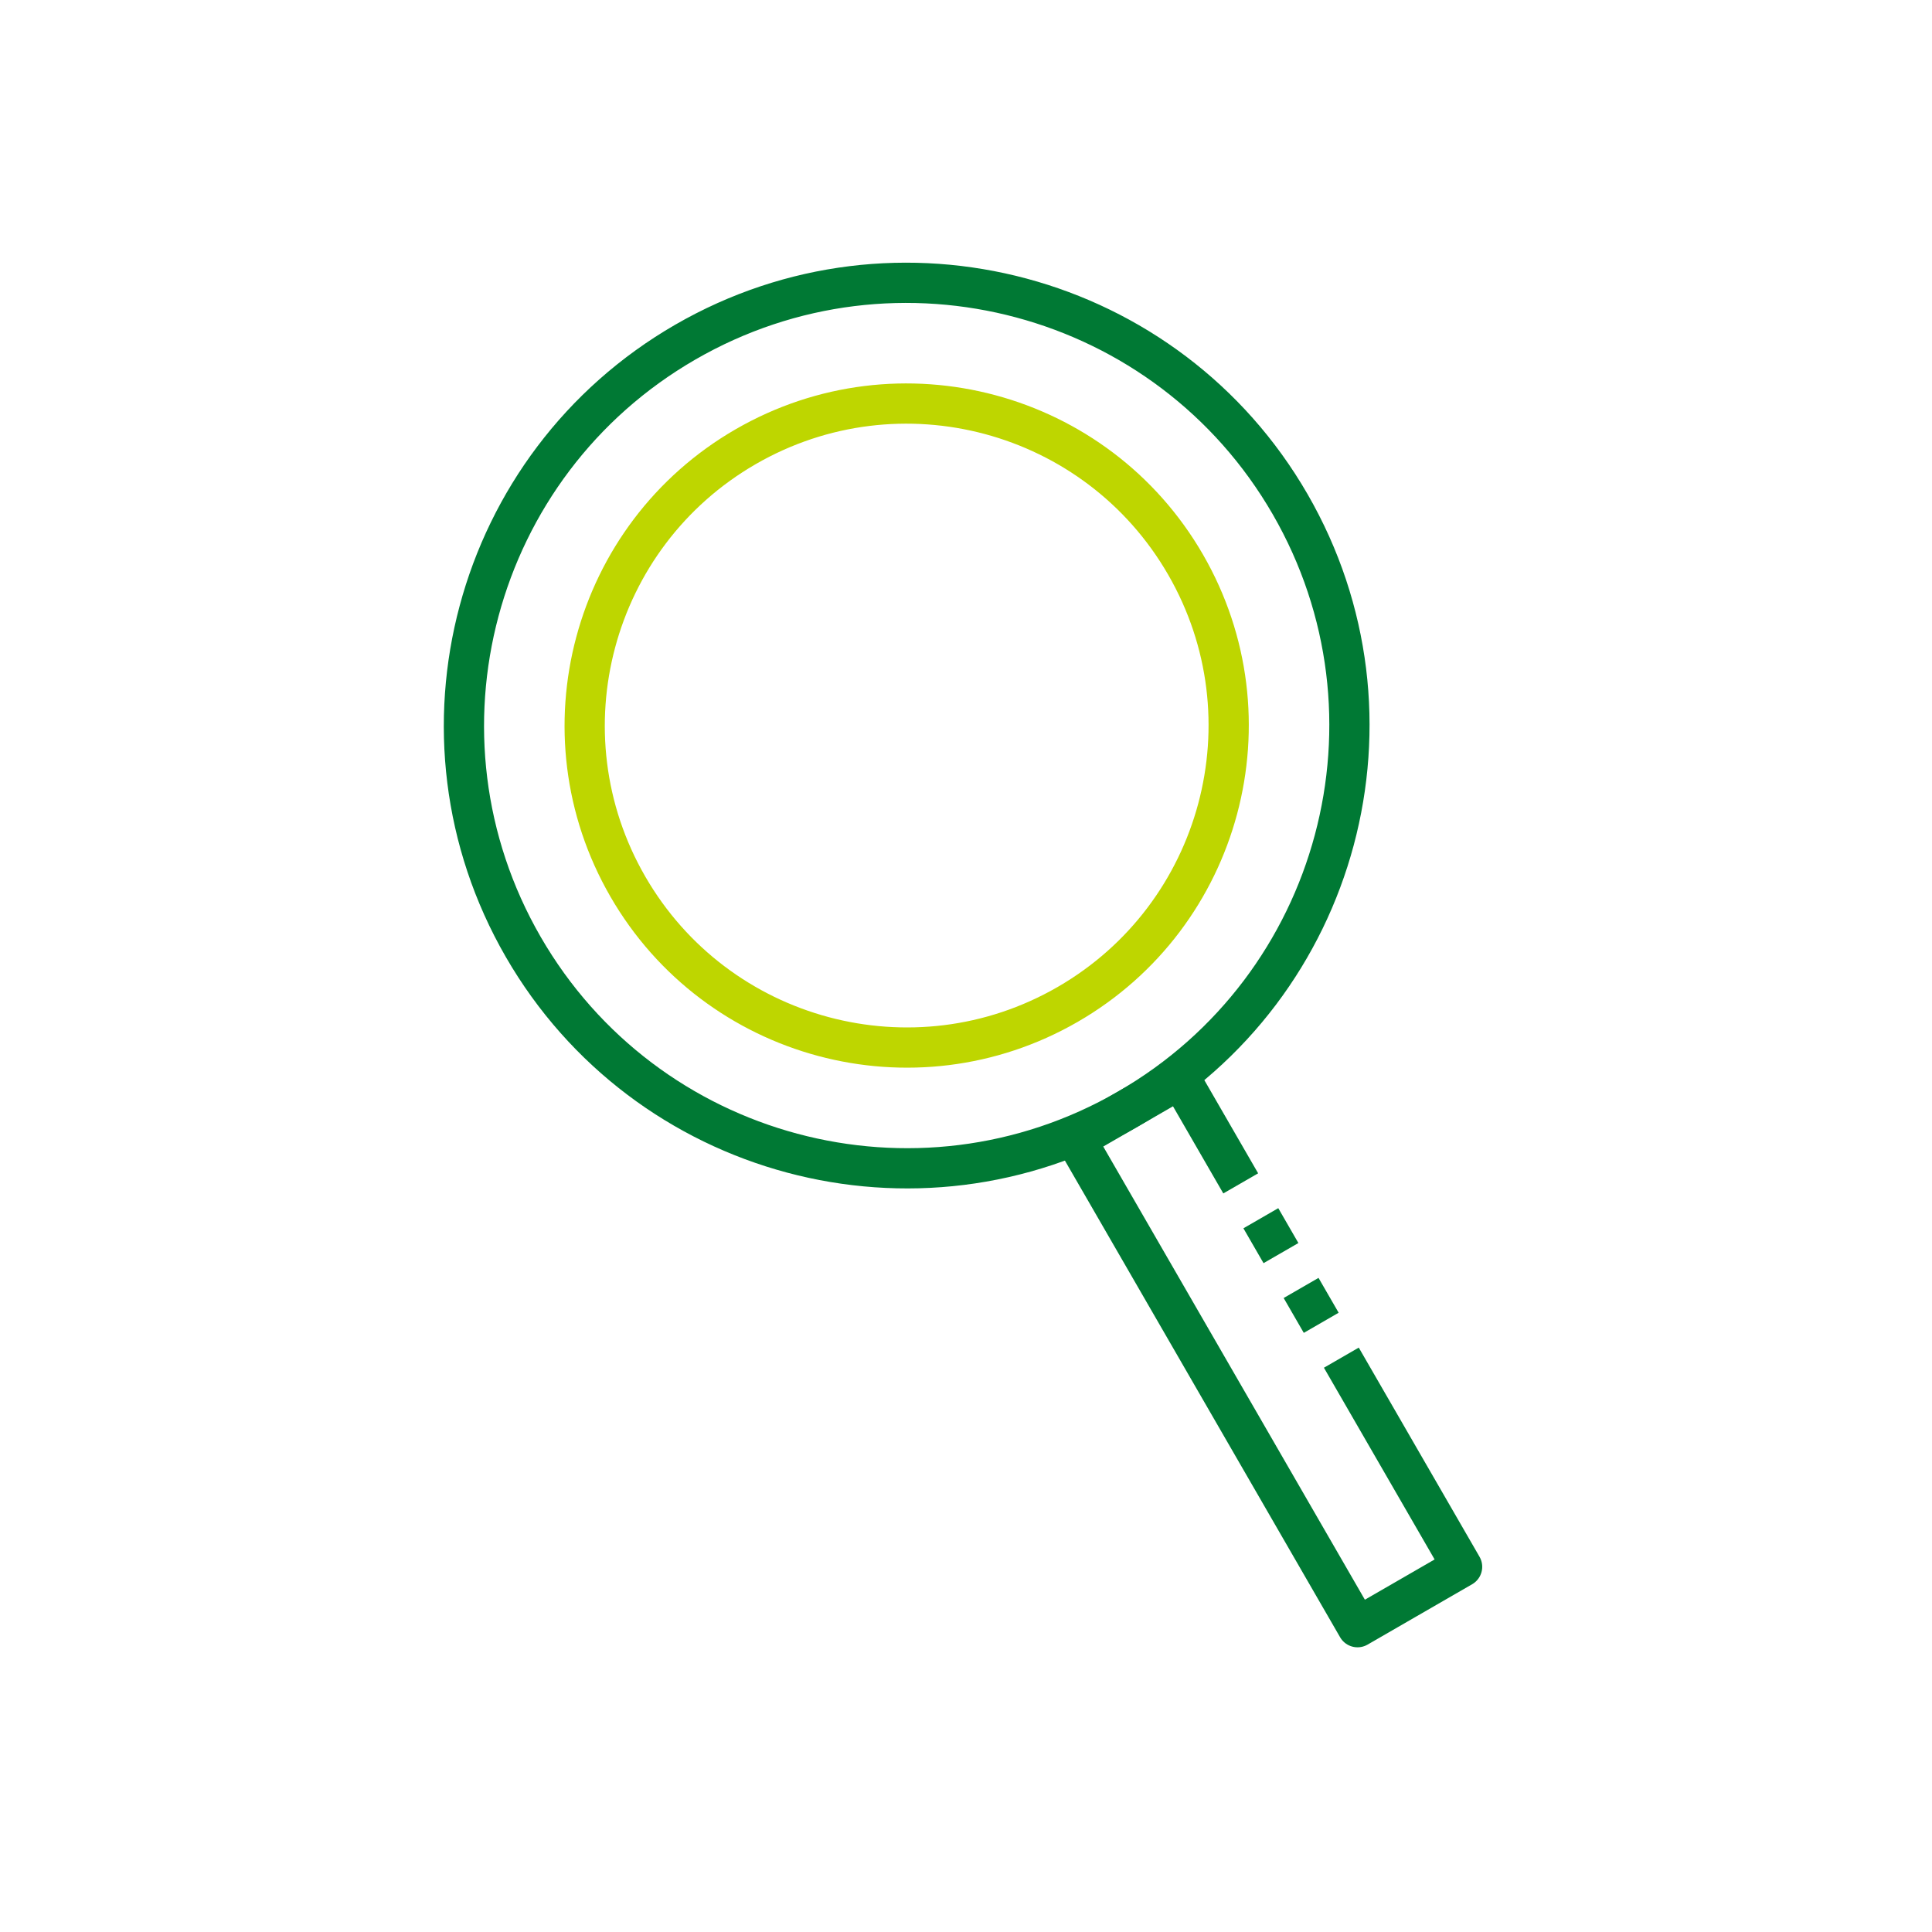 <?xml version="1.0" encoding="UTF-8" standalone="no"?><!DOCTYPE svg PUBLIC "-//W3C//DTD SVG 1.1//EN" "http://www.w3.org/Graphics/SVG/1.1/DTD/svg11.dtd"><svg width="100%" height="100%" viewBox="0 0 400 400" version="1.1" xmlns="http://www.w3.org/2000/svg" xmlns:xlink="http://www.w3.org/1999/xlink" xml:space="preserve" xmlns:serif="http://www.serif.com/" style="fill-rule:evenodd;clip-rule:evenodd;stroke-linejoin:round;stroke-miterlimit:1.5;"><rect id="glass" x="0" y="0" width="400" height="400" style="fill:none;"/><g id="glass1" serif:id="glass"><g><path d="M141.886,70.833c43.814,-25.296 99.923,-10.261 125.219,33.553c25.296,43.814 10.261,99.923 -33.553,125.219c-43.814,25.296 -99.923,10.261 -125.219,-33.553c-25.296,-43.814 -10.261,-99.923 33.553,-125.219Z" style="fill:none;stroke:#007934;stroke-width:8.33px;"/><path d="M154.386,92.484c31.864,-18.397 72.671,-7.463 91.068,24.402c18.397,31.864 7.463,72.671 -24.402,91.068c-31.865,18.397 -72.671,7.463 -91.068,-24.402c-18.397,-31.865 -7.463,-72.671 24.402,-91.068Z" style="fill:none;stroke:#bed600;stroke-width:8.33px;"/><path d="M256.878,245.005l-12.5,-21.65l-21.651,12.5l58.333,101.036l21.651,-12.5l-25,-43.301" style="fill:none;stroke:#007934;stroke-width:8.33px;"/><path d="M268.819,257.356l-4.166,-7.217l-7.217,4.167l4.167,7.216l7.216,-4.166Z" style="fill:#007934;"/><path d="M277.153,271.789l-4.167,-7.216l-7.217,4.166l4.167,7.217l7.217,-4.167Z" style="fill:#007934;"/></g></g></svg>